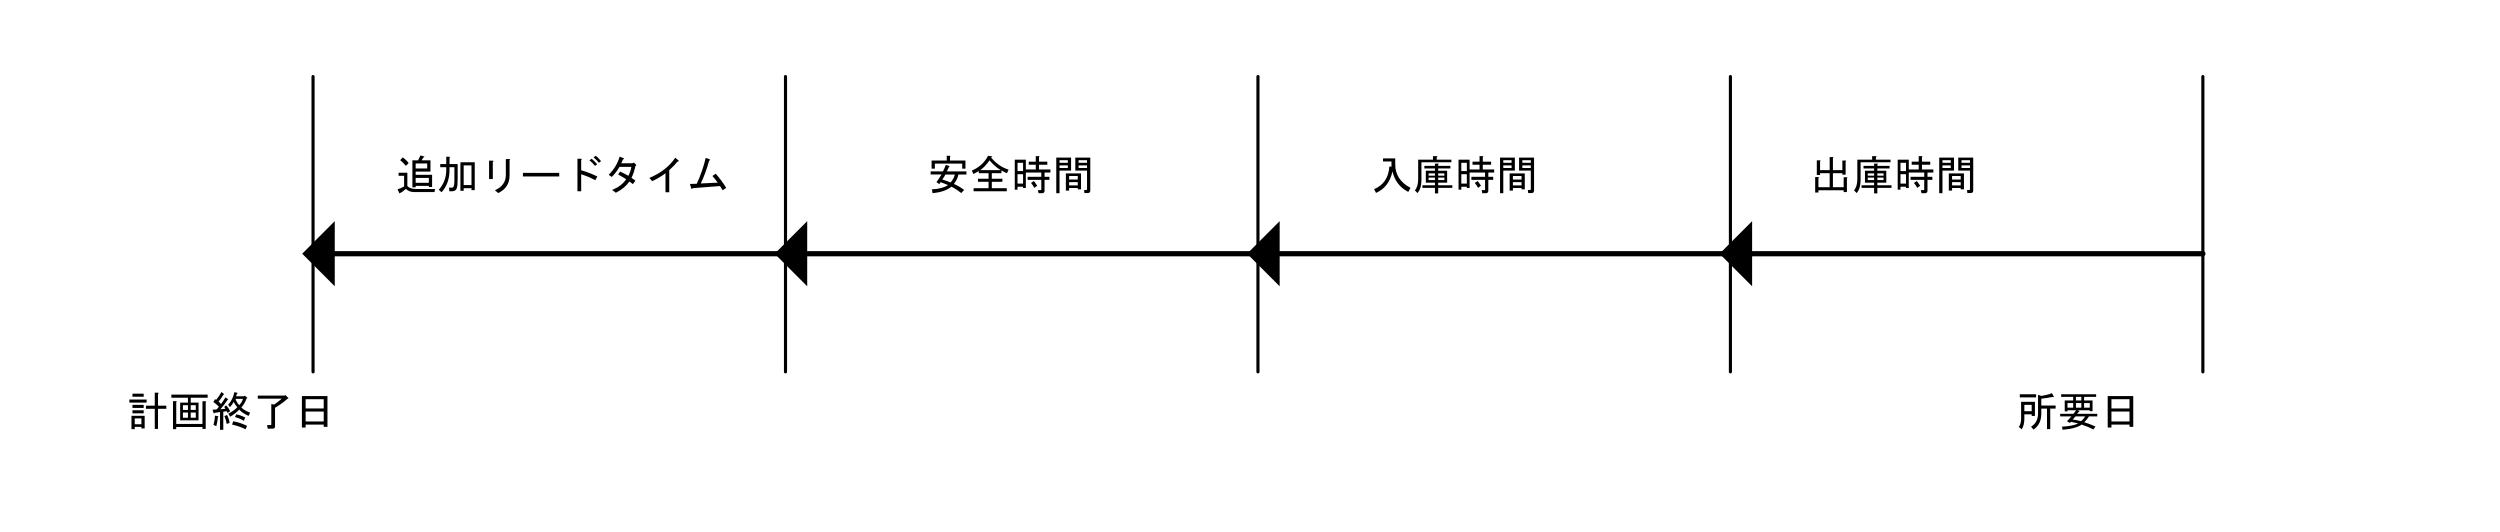 <?xml version="1.0" encoding="UTF-8" standalone="no"?>
<svg xmlns:dc="http://purl.org/dc/elements/1.1/" xmlns:cc="http://creativecommons.org/ns#" xmlns:rdf="http://www.w3.org/1999/02/22-rdf-syntax-ns#" xmlns:svg="http://www.w3.org/2000/svg" xmlns="http://www.w3.org/2000/svg" xmlns:xlink="http://www.w3.org/1999/xlink" xmlns:sodipodi="http://sodipodi.sourceforge.net/DTD/sodipodi-0.dtd" xmlns:inkscape="http://www.inkscape.org/namespaces/inkscape" width="8.331in" height="1.772in" viewBox="0 0 599.852 127.616" xml:space="preserve" color-interpolation-filters="sRGB" class="st6" version="1.1" id="svg4972" sodipodi:docname="mdo1614166524532.svg" inkscape:version="1.0.2 (e86c870879, 2021-01-15, custom)">
	<namedview pagecolor="#ffffff" bordercolor="#666666" borderopacity="1" objecttolerance="10" gridtolerance="10" guidetolerance="10" inkscape:pageopacity="0" inkscape:pageshadow="2" inkscape:window-width="1476" inkscape:window-height="480" id="namedview4974" showgrid="false" inkscape:zoom="0.74268302" inkscape:cx="399.90143" inkscape:cy="85.077599" inkscape:window-x="0" inkscape:window-y="0" inkscape:window-maximized="0" inkscape:current-layer="svg4972">
	</namedview>
	<style type="text/css" id="style4860">
<![CDATA[
		.st1 {stroke:#000000;stroke-linecap:round;stroke-linejoin:round;stroke-width:0.75}
		.st2 {marker-end:url(#mrkr2-21);stroke:#000000;stroke-linecap:round;stroke-linejoin:round;stroke-width:1.25}
		.st3 {fill:#000000;fill-opacity:1;stroke:#000000;stroke-opacity:1;stroke-width:0.24}
		.st4 {fill:none;stroke:none;stroke-linecap:round;stroke-linejoin:round;stroke-width:0.75}
		.st5 {fill:#000000;font-family:Arial;font-size:0.833em}
		.st6 {fill:none;fill-rule:evenodd;font-size:12px;overflow:visible;stroke-linecap:square;stroke-miterlimit:3}
	]]>	</style>
	<defs id="Markers">
		<g id="lend2">
			<path d="M 1 1 L 0 0 L 1 -1 L 1 1 " style="stroke:none" id="path4862"/>
		</g>
		<marker id="mrkr2-21" class="st3" refX="-4.168" orient="auto" markerUnits="strokeWidth" overflow="visible">
			<use xlink:href="#lend2" transform="scale(-4.168,-4.168) " id="use4865">
			</use>
		</marker>
	</defs>
	<g id="g4970">
		<g id="shape1-1" transform="translate(202.684,18.375) rotate(90)">
			<path d="M0 127.62 L70.87 127.62" class="st1" id="path4873"/>
		</g>
		<g id="shape2-4" transform="translate(316.07,18.375) rotate(90)">
			<path d="M0 127.62 L70.87 127.62" class="st1" id="path4878"/>
		</g>
		<g id="shape3-7" transform="translate(429.456,18.375) rotate(90)">
			<path d="M0 127.62 L70.87 127.62" class="st1" id="path4883"/>
		</g>
		<g id="shape4-10" transform="translate(542.842,18.375) rotate(90)">
			<path d="M0 127.62 L70.87 127.62" class="st1" id="path4888"/>
		</g>
		<g id="shape5-13" transform="translate(656.227,18.375) rotate(90)">
			<path d="M0 127.62 L70.87 127.62" class="st1" id="path4893"/>
		</g>
		<g id="shape6-16" transform="translate(188.454,188.511) rotate(180)">
			<path d="M0 127.62 L108.18 127.62" class="st2" id="path4898"/>
		</g>
		<g id="shape7-22" transform="translate(301.84,188.511) rotate(180)">
			<path d="M0 127.62 L108.18 127.62" class="st2" id="path4903"/>
		</g>
		<g id="shape8-27" transform="translate(415.225,188.511) rotate(180)">
			<path d="M0 127.62 L108.18 127.62" class="st2" id="path4908"/>
		</g>
		<g id="shape9-32" transform="translate(528.611,188.511) rotate(180)">
			<path d="M0 127.62 L108.18 127.62" class="st2" id="path4913"/>
		</g>
		<g id="shape10-37" transform="translate(86.257,-75.068)">
			<path id="rect4920" style="fill:none;stroke:none;stroke-width:0.75;stroke-linecap:round;stroke-linejoin:round" d="m 0,107.616 h 91.007 v 20 H 0 Z" class="st4"/>
			<g aria-label="追加リードタイム" id="text4922" style="font-size:10px;font-family:Arial;fill:#000000" class="st5">
				<path d="m 14.566,112.378 0.898,0.234 q 0.156,0.156 -0.117,0.195 l -0.508,0.742 h 2.148 v 2.695 h -3.555 v 0.781 h 3.945 v 2.93 h -0.781 v -0.273 h -3.164 v 0.352 h -0.781 v -6.484 h 1.367 z m -5.469,8.125 q 0.898,-0.273 1.563,-0.703 v -2.539 H 9.331 v -0.742 h 2.109 v 3.203 q 0.664,0.703 2.109,0.703 h 4.531 l -0.117,0.742 H 13.159 q -1.367,0 -2.07,-0.781 -0.82,0.781 -1.563,1.094 z m 7.109,-5 v -1.211 h -2.773 v 1.211 z m 0.391,3.438 v -1.172 h -3.164 v 1.172 z m -5.508,-4.063 q -0.703,-0.859 -1.367,-1.367 l 0.586,-0.664 q 0.82,0.508 1.445,1.367 z" style="font-size:10px;font-family:Arial;fill:#000000" id="path4979"/>
				<path d="m 22.73,115.19 h -1.172 v 0.664 q 0,3.281 -1.914,5.352 L 18.98,120.62 q 1.797,-2.031 1.797,-4.805 v -0.625 h -1.445 v -0.742 h 1.445 v -1.758 h 0.742 q 0.313,0.039 0.039,0.234 v 1.523 h 1.953 v 3.711 q 0,1.562 -0.234,2.148 -0.273,0.664 -1.133,0.664 h -0.625 l -0.078,-0.859 h 0.625 q 0.391,0 0.508,-0.352 0.156,-0.391 0.156,-1.484 z m 1.445,-1.172 h 3.438 v 6.68 h -0.781 v -0.469 h -1.875 v 0.625 h -0.781 z m 0.781,0.742 v 4.727 h 1.875 v -4.727 z" style="font-size:10px;font-family:Arial;fill:#000000" id="path4981"/>
				<path d="m 35.972,117.182 q 0,2.93 -2.734,4.219 l -0.781,-0.664 q 2.578,-1.172 2.617,-3.594 v -3.906 h 0.82 q 0.391,0.078 0.078,0.312 z m -4.023,0.859 h -0.898 v -4.414 h 0.859 q 0.391,0.039 0.039,0.312 z" style="font-size:10px;font-family:Arial;fill:#000000" id="path4983"/>
				<path d="m 39.175,117.417 v -0.859 h 8.711 v 0.859 z" style="font-size:10px;font-family:Arial;fill:#000000" id="path4985"/>
				<path d="m 56.558,118.315 q -2.07,-1.055 -3.398,-1.406 v 4.063 h -0.898 v -7.813 h 0.781 q 0.469,0.039 0.117,0.312 v 2.461 q 1.914,0.547 3.867,1.484 z m -0.078,-3.438 q -0.664,-0.82 -1.328,-1.328 l 0.508,-0.391 q 0.664,0.508 1.328,1.328 z m 0.938,-0.742 q -0.508,-0.664 -1.289,-1.289 l 0.508,-0.391 q 0.664,0.469 1.289,1.289 z" style="font-size:10px;font-family:Arial;fill:#000000" id="path4987"/>
				<path d="m 63.16,113.354 q -0.156,0.469 -0.391,0.898 h 2.617 l 0.43,-0.156 0.508,0.508 q 0.156,0.195 -0.156,0.312 -0.313,1.562 -0.938,2.852 l 0.938,0.625 -0.586,0.859 -0.859,-0.625 q -1.133,1.641 -3.242,2.695 l -0.898,-0.664 q 2.344,-0.977 3.359,-2.578 -0.977,-0.625 -1.914,-1.133 l 0.469,-0.703 q 1.211,0.547 1.992,1.016 0.586,-1.211 0.703,-2.148 h -2.852 q -0.742,1.328 -1.836,2.422 l -0.742,-0.508 q 1.992,-2.07 2.617,-4.375 l 0.938,0.391 q 0.313,0.156 -0.156,0.312 z" style="font-size:10px;font-family:Arial;fill:#000000" id="path4989"/>
				<path d="m 69.527,117.768 q 4.102,-1.719 6.211,-4.844 l 0.742,0.625 q 0.313,0.234 -0.273,0.352 -0.742,0.977 -1.914,1.992 v 5.313 H 73.394 v -4.57 q -1.367,1.055 -3.203,1.914 z" style="font-size:10px;font-family:Arial;fill:#000000" id="path4991"/>
				<path d="m 79.253,119.214 1.641,-0.039 q 1.406,-3.047 2.148,-6.211 l 0.898,0.312 q 0.352,0.234 -0.078,0.352 -0.742,2.773 -1.992,5.469 l 4.063,-0.195 q -0.82,-1.094 -1.289,-1.602 l 0.781,-0.547 q 1.328,1.445 2.539,3.398 l -0.859,0.586 -0.625,-1.016 -6.563,0.508 q -0.234,0.391 -0.352,0 z" style="font-size:10px;font-family:Arial;fill:#000000" id="path4993"/>
			</g>
		</g>
		<g id="shape11-40" transform="translate(210.833,-75.068)">
			<path id="rect4929" style="fill:none;stroke:none;stroke-width:0.75;stroke-linecap:round;stroke-linejoin:round" d="m 0,107.616 h 76.834 v 20 H 0 Z" class="st4"/>
			<g aria-label="安全時間" id="text4931" style="font-size:10px;font-family:Arial;fill:#000000" class="st5">
				<path d="m 16.896,114.917 q 0.234,0.117 -0.039,0.195 -0.156,0.391 -0.508,1.094 h 4.688 v 0.742 h -1.914 q -0.273,1.25 -1.094,2.266 1.289,0.547 2.461,1.445 l -0.703,0.742 q -1.211,-0.977 -2.344,-1.523 -1.523,1.25 -4.531,1.563 l -0.156,-0.938 q 2.422,-0.078 3.867,-1.016 -1.016,-0.43 -1.758,-0.703 -0.156,0.234 -0.352,0.469 l -0.664,-0.469 q 0.547,-0.742 1.211,-1.836 h -2.617 v -0.742 h 2.969 q 0.469,-0.977 0.664,-1.563 z m 0.352,3.945 q 0.781,-0.938 1.016,-1.914 h -2.266 q -0.234,0.469 -0.742,1.211 0.82,0.234 1.992,0.703 z m 3.555,-3.32 h -0.781 v -1.211 h -6.563 v 1.211 h -0.781 v -1.953 h 3.633 v -1.133 h 0.742 q 0.313,0.039 0.039,0.234 v 0.898 h 3.711 z" style="font-size:10px;font-family:Arial;fill:#000000" id="path4997"/>
				<path d="m 26.584,113.55 q -1.133,1.602 -2.227,2.344 h 4.922 q -1.289,-0.703 -2.695,-2.344 z m -2.578,2.578 q -0.547,0.312 -1.289,0.703 l -0.391,-0.82 q 2.656,-1.133 3.906,-3.555 l 0.859,0.117 q 0.313,0.117 -0.039,0.195 l -0.078,0.117 q 1.758,2.148 4.18,2.891 l -0.391,0.859 q -0.469,-0.156 -1.328,-0.664 v 0.664 h -2.305 v 1.328 h 2.539 v 0.742 h -2.539 v 1.523 h 3.594 v 0.742 H 22.756 v -0.742 h 3.594 v -1.523 h -2.539 v -0.742 h 2.539 v -1.328 h -2.344 z" style="font-size:10px;font-family:Arial;fill:#000000" id="path4999"/>
				<path d="m 37.326,120.151 q -0.469,-0.82 -0.781,-1.172 l 0.664,-0.469 q 0.313,0.352 0.82,1.133 z m 1.523,0.547 q 0.156,0 0.156,-0.156 v -2.305 h -3.281 v -0.742 h 3.281 v -1.016 h -3.711 v 3.711 h -0.664 v -0.312 H 33.303 v 0.703 h -0.664 v -7.188 h 2.656 v 2.344 h 2.383 v -1.133 h -1.68 v -0.742 h 1.68 v -1.328 h 0.742 q 0.313,0.039 0.039,0.234 v 1.094 h 1.992 v 0.742 h -1.992 v 1.133 h 2.734 v 0.742 h -1.406 v 1.016 h 1.172 v 0.742 h -1.172 v 2.578 q 0,0.625 -0.625,0.625 h -0.82 l -0.156,-0.742 z M 33.303,116.128 h 1.328 v -1.992 H 33.303 Z m 0,3.008 h 1.328 v -2.266 H 33.303 Z" style="font-size:10px;font-family:Arial;fill:#000000" id="path5001"/>
				<path d="m 49.826,120.659 q 0.156,0 0.156,-0.156 v -4.492 h -1.406 -1.406 v -3.125 h 3.594 v 7.891 q 0,0.625 -0.625,0.625 h -0.781 l -0.078,-0.742 z m -2.07,-1.875 h -2.07 v 0.781 h 2.07 z m 0,-1.484 h -2.07 v 0.859 h 2.07 z m 0.781,-0.625 v 3.828 h -0.781 v -0.312 h -2.07 v 0.625 H 44.904 v -4.141 z m 1.445,-2.539 v -0.625 h -2.031 v 0.625 z m 0,0.625 h -2.031 v 0.625 h 2.031 z m -4.609,0 h -1.992 v 0.625 h 1.992 z m 0,-0.625 v -0.625 h -1.992 v 0.625 z m 0.781,1.875 h -2.773 v 5.43 h -0.781 v -8.555 h 3.555 z" style="font-size:10px;font-family:Arial;fill:#000000" id="path5003"/>
			</g>
		</g>
		<g id="shape15-43" transform="translate(321.235,-75.068)">
			<path id="rect4938" style="fill:none;stroke:none;stroke-width:0.75;stroke-linecap:round;stroke-linejoin:round" d="m 0,107.616 h 76.834 v 20 H 0 Z" class="st4"/>
			<g aria-label="入庫時間" id="text4940" style="font-size:10px;font-family:Arial;fill:#000000" class="st5">
				<path d="m 16.668,121.128 q -3.008,-1.563 -3.789,-4.922 -0.82,3.789 -3.945,5.156 l -0.469,-0.898 q 3.398,-1.406 3.672,-5.43 l 0.508,0.039 v -1.25 h -2.031 v -0.742 h 2.93 v 1.406 q 0,3.75 3.672,5.664 z" style="font-size:10px;font-family:Arial;fill:#000000" id="path5007"/>
				<path d="m 23.465,112.534 q 0.391,0.078 0.039,0.312 v 0.547 h 3.516 v 0.625 h -7.188 v 4.336 q 0,1.914 -0.938,3.047 l -0.625,-0.625 q 0.781,-1.016 0.781,-2.695 v -4.688 h 3.555 v -0.859 z m -0.391,2.344 v -0.547 h 0.742 q 0.313,0.039 0.039,0.234 v 0.312 h 2.93 v 0.625 h -2.93 v 0.547 h 2.148 v 2.852 h -2.148 v 0.625 h 3.398 v 0.625 h -3.398 v 1.328 h -0.781 v -1.328 h -3.008 v -0.625 h 3.008 v -0.625 h -1.094 -1.094 v -2.852 h 2.188 v -0.547 h -2.539 v -0.625 z m 2.266,1.797 h -1.484 v 0.547 h 1.484 z m -2.266,0 h -1.523 v 0.547 h 1.523 z m 0,1.016 h -1.523 v 0.586 h 1.523 z m 2.266,0 h -1.484 v 0.586 h 1.484 z" style="font-size:10px;font-family:Arial;fill:#000000" id="path5009"/>
				<path d="m 33.426,120.151 q -0.469,-0.82 -0.781,-1.172 l 0.664,-0.469 q 0.313,0.352 0.82,1.133 z m 1.523,0.547 q 0.156,0 0.156,-0.156 v -2.305 h -3.281 v -0.742 h 3.281 v -1.016 h -3.711 v 3.711 h -0.664 v -0.312 H 29.403 v 0.703 h -0.664 v -7.188 h 2.656 v 2.344 h 2.383 v -1.133 h -1.68 v -0.742 h 1.68 v -1.328 h 0.742 q 0.313,0.039 0.039,0.234 v 1.094 h 1.992 v 0.742 h -1.992 v 1.133 h 2.734 v 0.742 h -1.406 v 1.016 h 1.172 v 0.742 h -1.172 v 2.578 q 0,0.625 -0.625,0.625 h -0.82 l -0.156,-0.742 z M 29.403,116.128 h 1.328 v -1.992 H 29.403 Z m 0,3.008 h 1.328 v -2.266 H 29.403 Z" style="font-size:10px;font-family:Arial;fill:#000000" id="path5011"/>
				<path d="m 45.926,120.659 q 0.156,0 0.156,-0.156 v -4.492 h -1.406 -1.406 v -3.125 h 3.594 v 7.891 q 0,0.625 -0.625,0.625 H 45.457 l -0.078,-0.742 z m -2.07,-1.875 h -2.07 v 0.781 h 2.07 z m 0,-1.484 h -2.07 v 0.859 h 2.07 z m 0.781,-0.625 v 3.828 h -0.781 v -0.312 h -2.07 v 0.625 H 41.004 v -4.141 z m 1.445,-2.539 v -0.625 h -2.031 v 0.625 z m 0,0.625 h -2.031 v 0.625 h 2.031 z m -4.609,0 h -1.992 v 0.625 h 1.992 z m 0,-0.625 v -0.625 h -1.992 v 0.625 z m 0.781,1.875 h -2.773 v 5.43 h -0.781 v -8.555 h 3.555 z" style="font-size:10px;font-family:Arial;fill:#000000" id="path5013"/>
			</g>
		</g>
		<g id="shape18-46" transform="translate(423.431,-75.068)">
			<path id="rect4947" style="fill:none;stroke:none;stroke-width:0.75;stroke-linecap:round;stroke-linejoin:round" d="m 0,107.616 h 91.007 v 20 H 0 Z" class="st4"/>
			<g aria-label="出庫時間" id="text4949" style="font-size:10px;font-family:Arial;fill:#000000" class="st5">
				<path d="m 13.267,113.55 q 0.313,0.039 0.039,0.234 v 2.109 h 2.305 v -3.125 h 0.742 q 0.313,0.039 0.039,0.234 v 2.891 h 2.266 v -2.305 h 0.742 q 0.313,0.039 0.039,0.234 v 3.164 h -0.781 v -0.352 H 16.392 v 3.359 h 2.578 v -2.383 h 0.742 q 0.313,0.039 0.039,0.234 v 3.32 h -0.781 v -0.43 h -6.055 v 0.547 h -0.781 v -3.711 h 0.742 q 0.313,0.039 0.039,0.234 v 2.188 h 2.695 v -3.359 h -2.305 v 0.43 H 12.524 v -3.516 z" style="font-size:10px;font-family:Arial;fill:#000000" id="path5017"/>
				<path d="m 26.665,112.534 q 0.391,0.078 0.039,0.312 v 0.547 h 3.516 v 0.625 h -7.188 v 4.336 q 0,1.914 -0.938,3.047 l -0.625,-0.625 q 0.781,-1.016 0.781,-2.695 v -4.688 h 3.555 v -0.859 z m -0.391,2.344 v -0.547 h 0.742 q 0.313,0.039 0.039,0.234 v 0.312 h 2.93 v 0.625 h -2.93 v 0.547 h 2.148 v 2.852 h -2.148 v 0.625 h 3.398 v 0.625 h -3.398 v 1.328 h -0.781 v -1.328 h -3.008 v -0.625 h 3.008 v -0.625 h -1.094 -1.094 v -2.852 h 2.188 v -0.547 h -2.539 v -0.625 z m 2.266,1.797 h -1.484 v 0.547 h 1.484 z m -2.266,0 h -1.523 v 0.547 h 1.523 z m 0,1.016 h -1.523 v 0.586 h 1.523 z m 2.266,0 h -1.484 v 0.586 h 1.484 z" style="font-size:10px;font-family:Arial;fill:#000000" id="path5019"/>
				<path d="m 36.626,120.151 q -0.469,-0.82 -0.781,-1.172 l 0.664,-0.469 q 0.313,0.352 0.82,1.133 z m 1.523,0.547 q 0.156,0 0.156,-0.156 v -2.305 h -3.281 v -0.742 h 3.281 v -1.016 h -3.711 v 3.711 h -0.664 v -0.312 H 32.603 v 0.703 h -0.664 v -7.188 h 2.656 v 2.344 h 2.383 v -1.133 h -1.68 v -0.742 h 1.68 v -1.328 h 0.742 q 0.313,0.039 0.039,0.234 v 1.094 h 1.992 v 0.742 h -1.992 v 1.133 h 2.734 v 0.742 h -1.406 v 1.016 h 1.172 v 0.742 h -1.172 v 2.578 q 0,0.625 -0.625,0.625 h -0.82 l -0.156,-0.742 z M 32.603,116.128 h 1.328 v -1.992 H 32.603 Z m 0,3.008 h 1.328 v -2.266 H 32.603 Z" style="font-size:10px;font-family:Arial;fill:#000000" id="path5021"/>
				<path d="m 49.126,120.659 q 0.156,0 0.156,-0.156 v -4.492 h -1.406 -1.406 v -3.125 h 3.594 v 7.891 q 0,0.625 -0.625,0.625 h -0.781 l -0.078,-0.742 z m -2.07,-1.875 h -2.07 v 0.781 h 2.07 z m 0,-1.484 h -2.07 v 0.859 h 2.07 z m 0.781,-0.625 v 3.828 h -0.781 v -0.312 h -2.07 v 0.625 H 44.204 v -4.141 z m 1.445,-2.539 v -0.625 h -2.031 v 0.625 z m 0,0.625 h -2.031 v 0.625 h 2.031 z m -4.609,0 h -1.992 v 0.625 h 1.992 z m 0,-0.625 v -0.625 h -1.992 v 0.625 z m 0.781,1.875 h -2.773 v 5.43 h -0.781 v -8.555 h 3.555 z" style="font-size:10px;font-family:Arial;fill:#000000" id="path5023"/>
			</g>
		</g>
		<g id="shape19-49" transform="translate(18.375,-18.375)">
			<path id="rect4956" style="fill:none;stroke:none;stroke-width:0.75;stroke-linecap:round;stroke-linejoin:round" d="m 0,107.616 h 114.184 v 20 H 0 Z" class="st4"/>
			<g aria-label="計画終了日" id="text4958" style="font-size:10px;font-family:Arial;fill:#000000" class="st5">
				<path d="m 18.701,115.737 v -3.125 h 0.742 q 0.391,0.078 0.039,0.273 v 2.852 h 1.992 v 0.742 h -1.992 v 4.844 h -0.781 v -4.844 h -2.109 v -0.742 z m -2.422,5.469 h -0.781 v -0.391 h -1.602 v 0.547 h -0.781 v -3.203 h 3.164 z m -2.383,-2.422 v 1.406 h 1.602 v -1.406 z m 2.148,-1.953 v 0.742 h -2.695 v -0.742 z m -2.695,-1.289 h 2.695 v 0.742 h -2.695 z m -0.742,-1.289 h 4.141 v 0.742 h -4.141 z m 3.438,-1.406 v 0.742 h -2.695 v -0.742 z" style="font-size:10px;font-family:Arial;fill:#000000" id="path5027"/>
				<path d="m 30.146,120.112 v -5.43 h 0.742 q 0.313,0.039 0.039,0.234 v 6.406 h -0.781 v -0.469 h -6.289 v 0.508 h -0.781 v -6.719 h 0.742 q 0.313,0.039 0.039,0.234 v 5.234 z m -3.477,-1.484 v -1.25 h -1.211 v 1.25 z m 1.875,-1.25 h -1.211 v 1.25 h 1.211 z m 0,-0.625 v -1.133 h -1.211 v 1.133 z m 2.852,-2.93 h -4.063 v 1.172 h 1.875 v 4.258 h -4.414 v -4.258 h 1.875 v -1.172 h -3.984 v -0.742 h 8.711 z m -4.727,2.93 v -1.133 h -1.211 v 1.133 z" style="font-size:10px;font-family:Arial;fill:#000000" id="path5029"/>
				<path d="m 35.185,113.081 q -0.547,0.938 -1.172,1.68 0.313,0.234 0.586,0.586 0.625,-0.82 1.055,-1.602 l 0.586,0.391 q 0.195,0.195 -0.078,0.195 -0.664,1.094 -1.719,2.266 l 1.211,-0.117 -0.273,-0.43 0.43,-0.391 q 0.664,0.664 0.977,1.406 l -0.586,0.43 -0.234,-0.43 -0.82,0.117 v 4.336 H 34.365 v -4.258 l -1.328,0.195 q -0.039,0.273 -0.195,0.117 l -0.273,-0.859 0.977,-0.078 q 0.352,-0.352 0.547,-0.664 -0.664,-0.664 -1.328,-1.133 l 0.391,-0.664 0.273,0.156 q 0.82,-0.977 1.25,-1.875 l 0.586,0.43 q 0.195,0.195 -0.078,0.195 z m 3.32,3.047 q -0.469,-0.586 -0.859,-1.289 -0.352,0.664 -0.898,1.25 l -0.43,-0.547 q 1.172,-1.367 1.484,-3.047 l 0.742,0.156 q 0.156,0.156 -0.117,0.195 l -0.195,0.625 h 1.914 l 0.117,-0.156 0.547,0.43 q 0.273,0.273 -0.078,0.234 -0.391,1.211 -1.25,2.188 0.742,0.742 2.109,1.25 l -0.391,0.781 q -1.563,-0.742 -2.227,-1.523 -0.82,0.898 -2.188,1.719 l -0.43,-0.742 q 1.25,-0.625 2.148,-1.523 z m -0.977,3.359 q 1.641,0.273 3.32,1.094 l -0.352,0.82 q -1.367,-0.703 -3.242,-1.133 z m 0.742,-1.68 q 1.133,0.234 2.148,0.781 L 40.068,119.37 q -0.82,-0.547 -2.109,-0.898 z m -4.375,0.469 q 0.234,0.117 -0.039,0.195 -0.117,1.289 -0.391,2.188 l -0.664,-0.313 q 0.313,-1.172 0.352,-2.227 z m 2.148,-0.313 q 0.469,0.82 0.625,1.914 l -0.703,0.234 q -0.156,-0.977 -0.547,-1.875 z m 2.93,-2.344 q 0.703,-0.781 0.898,-1.523 H 38.076 q 0.273,0.859 0.898,1.523 z" style="font-size:10px;font-family:Arial;fill:#000000" id="path5031"/>
				<path d="m 47.373,115.464 q 1.25,-0.898 1.797,-1.406 H 43.427 v -0.742 h 6.445 l 0.156,-0.156 0.742,0.742 q 0.078,0.156 -0.195,0.156 -1.094,1.016 -3.008,2.188 v 4.453 q 0,0.547 -0.547,0.547 H 45.81 l -0.156,-0.859 h 0.859 q 0.156,0 0.156,-0.156 v -4.883 z" style="font-size:10px;font-family:Arial;fill:#000000" id="path5033"/>
				<path d="m 54.912,120.972 h -0.898 v -7.539 h 6.133 v 7.383 h -0.898 v -0.547 h -4.336 z m 4.336,-4.57 v -2.227 h -4.336 v 2.227 z m 0,3.125 v -2.383 h -4.336 v 2.383 z" style="font-size:10px;font-family:Arial;fill:#000000" id="path5035"/>
			</g>
		</g>
		<g id="shape20-52" transform="translate(467.293,-18.375)">
			<path id="rect4965" style="fill:none;stroke:none;stroke-width:0.75;stroke-linecap:round;stroke-linejoin:round" d="m 0,107.616 h 114.184 v 20 H 0 Z" class="st4"/>
			<g aria-label="所要日" id="text4967" style="font-size:10px;font-family:Arial;fill:#000000" class="st5">
				<path d="m 22.497,113.393 q 1.719,-0.273 2.578,-0.664 l 0.43,0.742 q 0.156,0.352 -0.234,0.156 -1.445,0.312 -2.734,0.43 v 1.641 h 3.438 v 0.742 h -1.289 v 4.922 h -0.781 v -4.922 h -1.367 v 1.211 q 0,2.578 -1.875,3.828 l -0.586,-0.703 q 1.68,-1.016 1.68,-3.203 v -4.453 z m -1.484,1.406 v 3.398 H 20.231 v -0.391 h -1.758 v 1.094 q 0,1.484 -0.625,2.5 l -0.703,-0.547 q 0.547,-0.781 0.547,-1.992 v -4.063 z m -0.781,2.266 v -1.523 h -1.758 v 1.523 z m -2.852,-3.32 v -0.742 h 3.906 v 0.742 z" style="font-size:10px;font-family:Arial;fill:#000000" id="path5039"/>
				<path d="m 32.223,120.268 q -1.328,0.977 -4.57,1.25 l -0.156,-0.742 q 2.695,-0.156 3.906,-0.781 -0.898,-0.234 -1.758,-0.391 l -0.234,0.273 -0.703,-0.391 1.055,-1.172 H 27.067 v -0.625 h 3.203 l 0.625,-0.859 h -2.07 v 0.273 h -0.664 v -2.617 h 2.031 v -0.859 h -2.891 v -0.625 h 8.398 v 0.625 h -2.891 v 0.859 h 2.031 v 2.578 h -0.664 v -0.234 h -2.93 l 0.391,0.195 q 0.195,0.117 -0.117,0.195 l -0.391,0.469 h 4.844 v 0.625 h -1.992 q -0.469,0.781 -1.133,1.406 1.25,0.352 2.695,1.016 l -0.508,0.703 q -1.172,-0.625 -2.813,-1.172 z m -1.484,-1.953 -0.664,0.742 q 0.898,0.117 1.992,0.391 0.625,-0.469 0.977,-1.133 z m 0.117,-4.688 v 0.859 h 1.289 v -0.859 z m -2.031,2.578 h 1.367 v -1.094 h -1.367 z m 2.031,-1.094 v 1.094 h 1.289 v -1.094 z m 1.953,0 v 1.094 h 1.367 v -1.094 z" style="font-size:10px;font-family:Arial;fill:#000000" id="path5041"/>
				<path d="m 39.372,120.972 h -0.898 v -7.539 h 6.133 v 7.383 h -0.898 v -0.547 h -4.336 z m 4.336,-4.57 v -2.227 h -4.336 v 2.227 z m 0,3.125 v -2.383 h -4.336 v 2.383 z" style="font-size:10px;font-family:Arial;fill:#000000" id="path5043"/>
			</g>
		</g>
	</g>
</svg>
